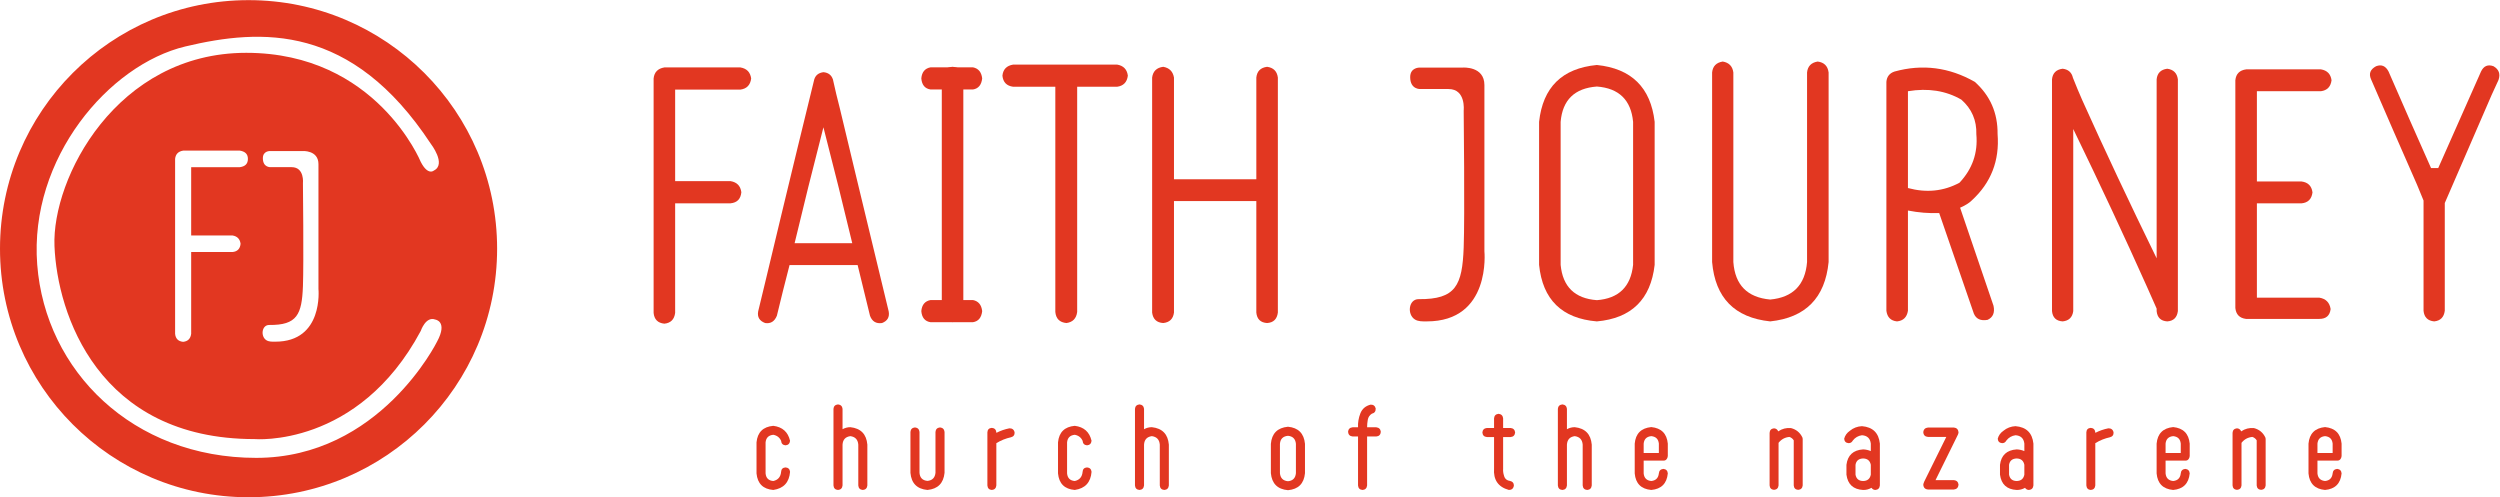<svg xmlns:inkscape="http://www.inkscape.org/namespaces/inkscape" xmlns:sodipodi="http://sodipodi.sourceforge.net/DTD/sodipodi-0.dtd" xmlns="http://www.w3.org/2000/svg" xmlns:svg="http://www.w3.org/2000/svg" id="svg2" width="577.373" height="114.84" viewBox="0 0 577.373 114.84" sodipodi:docname="FJC_Nazarene_ProcessLogo.eps"><defs id="defs6"></defs><g id="g8" inkscape:groupmode="layer" inkscape:label="ink_ext_XXXXXX" transform="matrix(1.333,0,0,-1.333,0,114.84)"><g id="g10" transform="scale(0.1)"><path d="m 455.422,587.43 c 0,-16.543 13.457,-15.512 13.457,-15.512 0,0 13.586,0 36.332,0 22.75,0 19.644,-27.918 19.644,-27.918 0,0 1.524,-138.004 0,-178.301 -1.859,-49.254 -10.085,-67.668 -58.421,-67.211 -13.204,0.129 -15.344,-20.125 -4.754,-26.523 4.441,-2.688 9.816,-2.414 15.093,-2.426 84.11,-0.203 74.969,91.277 74.969,91.277 0,0 0,191.457 0,216.274 0,24.812 -27.918,22.746 -27.918,22.746 h -55.996 c 0,0 -12.406,0.461 -12.406,-12.406 z m -25.914,-1.207 c 0,9.14 -5.738,12.961 -13.926,14.332 h -98.273 c -8.469,-1.371 -13.114,-6.145 -13.926,-14.332 v -303.02 c 0.812,-8.469 5.457,-13.101 13.926,-13.926 8.183,0.825 12.824,5.457 13.914,13.926 v 141.68 h 71.664 c 8.461,0.82 13.101,5.594 13.926,14.328 -1.098,8.195 -5.739,12.969 -13.926,14.34 h -71.664 v 118.336 h 84.359 c 8.188,1.093 13.926,5.023 13.926,14.336 z m 322.301,-20.137 c 22.043,11.023 -5.512,46.453 -5.512,46.453 C 609.301,820.395 453.41,812.52 321.141,781.027 188.871,749.535 50.301,587.344 64.473,403.109 78.644,218.875 229.813,68.234 443.965,68.234 c 214.152,0 313.355,201.555 313.355,201.555 18.895,35.168 -3.148,38.055 -3.148,38.055 C 737.637,314.145 728.977,288.16 728.977,288.16 620.324,85.031 440.813,100.777 440.813,100.777 169.973,100.777 99.113,318.078 94.391,435.172 89.668,552.266 201.469,770.004 426.641,770.004 c 225.175,0 302.336,-188.957 302.336,-188.957 12.613,-24.531 22.832,-14.961 22.832,-14.961 z M 0,430.637 c 0,237.836 192.805,430.64 430.637,430.64 237.836,0 430.64,-192.804 430.64,-430.64 C 861.277,192.805 668.473,0 430.637,0 192.805,0 0,192.805 0,430.637" style="fill:#e23721;fill-opacity:1;fill-rule:nonzero;stroke:none" id="path12"></path><path d="M 1282.78,706.262 H 1169.73 V 547.684 h 96.04 c 10.97,-1.836 17.19,-8.235 18.66,-19.215 -1.1,-11.707 -7.32,-18.102 -18.66,-19.203 h -96.04 V 319.395 c -1.46,-11.348 -7.68,-17.555 -18.65,-18.657 -11.35,1.102 -17.57,7.309 -18.66,18.657 V 725.48 c 1.09,10.969 7.31,17.368 18.66,19.204 h 131.7 c 10.97,-1.836 17.19,-8.235 18.66,-19.204 -1.47,-11.351 -7.69,-17.746 -18.66,-19.218" style="fill:#e23721;fill-opacity:1;fill-rule:nonzero;stroke:none" id="path14"></path><path d="m 1376.7,440.129 h 99.88 c -15.01,62.914 -31.66,129.859 -49.95,200.836 -18.29,-70.977 -34.94,-137.922 -49.93,-200.836 z m 162.98,-117.996 c 1.83,-9.867 -2.01,-16.645 -11.52,-20.293 -10.25,-1.469 -17.2,2.734 -20.85,12.617 -6.59,27.438 -13.72,56.695 -21.41,87.797 h -117.98 c -8.06,-31.102 -15.37,-60.359 -21.95,-87.797 -4.03,-9.883 -10.8,-14.086 -20.31,-12.617 -9.87,3.648 -13.91,10.426 -12.07,20.293 4.03,16.469 8.04,33.109 12.07,49.945 9.51,39.863 19.03,79.563 28.54,119.07 18.66,77.563 37.49,155.125 56.52,232.684 2.19,7.309 7.5,11.527 15.91,12.617 8.41,-0.734 13.91,-4.941 16.47,-12.617 3.65,-16.836 7.69,-33.668 12.07,-50.492 9.51,-39.875 19.03,-79.563 28.54,-119.082 18.66,-77.563 37.32,-154.934 55.97,-232.125" style="fill:#e23721;fill-opacity:1;fill-rule:nonzero;stroke:none" id="path16"></path><path d="m 1650.36,745.785 c 11.7,-0.75 17.92,-6.957 18.66,-18.66 V 319.941 c -0.74,-10.25 -6.96,-15.734 -18.66,-16.457 -11.71,0.723 -17.93,6.207 -18.66,16.457 v 407.184 c 0.73,11.703 6.95,17.91 18.66,18.66" style="fill:#e23721;fill-opacity:1;fill-rule:nonzero;stroke:none" id="path18"></path><path d="m 1935.4,749.621 c 10.98,-1.836 17.2,-8.23 18.66,-19.203 -1.46,-11.348 -7.68,-17.758 -18.66,-19.215 h -69.14 v -390.16 c -1.46,-11.352 -7.68,-17.746 -18.65,-19.203 -11.72,1.09 -18.12,7.484 -19.21,19.203 v 390.16 h -72.99 c -11.35,1.457 -17.55,7.867 -18.65,19.215 1.1,10.973 7.3,17.367 18.65,19.203 h 179.99" style="fill:#e23721;fill-opacity:1;fill-rule:nonzero;stroke:none" id="path20"></path><path d="m 2213.96,319.941 c -1.46,-11.336 -7.67,-17.378 -18.65,-18.101 -11.34,0.723 -17.56,6.765 -18.66,18.101 V 513.102 H 2033.98 V 319.941 c -1.47,-10.968 -7.69,-17.011 -18.66,-18.101 -11.35,0.723 -17.75,6.765 -19.2,18.101 v 407.184 c 1.45,10.973 7.85,17.191 19.2,18.66 10.6,-1.836 16.82,-8.058 18.66,-18.66 V 550.977 h 142.67 v 176.148 c 1.1,10.973 7.32,17.191 18.66,18.66 10.98,-1.469 17.19,-7.687 18.65,-18.66 V 319.941" style="fill:#e23721;fill-opacity:1;fill-rule:nonzero;stroke:none" id="path22"></path><path d="m 1685.63,341.695 c 9.44,-1.836 14.79,-8.23 16.05,-19.203 -1.26,-11.347 -6.61,-17.758 -16.05,-19.215 h -15.85 -6.24 -51.28 c -9.76,1.457 -15.09,7.868 -16.04,19.215 0.95,10.973 6.28,17.367 16.04,19.203 h 73.37" style="fill:#e23721;fill-opacity:1;fill-rule:nonzero;stroke:none" id="path24"></path><path d="m 1685.63,744.883 c 9.44,-1.836 14.79,-8.235 16.05,-19.203 -1.26,-11.352 -6.61,-17.758 -16.05,-19.215 h -15.85 -6.24 -51.28 c -9.76,1.457 -15.09,7.863 -16.04,19.215 0.95,10.968 6.28,17.367 16.04,19.203 h 73.37" style="fill:#e23721;fill-opacity:1;fill-rule:nonzero;stroke:none" id="path26"></path><path d="m 1310.7,95.09 c 1.7,17.527 11.39,27.094 29.06,28.664 15.83,-1.965 25.52,-10.602 29.05,-25.914 -0.51,-4.855 -3.14,-7.461 -7.85,-7.855 -4.71,0.395 -7.26,3 -7.66,7.855 -2.62,5.746 -7.14,9.226 -13.54,10.402 -8.12,-0.785 -12.57,-5.176 -13.35,-13.152 V 41.297 c 0.78,-8.121 5.23,-12.516 13.35,-13.156 8.24,1.82 12.76,7.121 13.54,15.902 0.27,4.711 2.82,7.266 7.66,7.656 4.71,-0.391 7.34,-2.945 7.85,-7.656 -1.44,-18.328 -11.12,-28.805 -29.05,-31.41 -17.67,1.426 -27.36,10.992 -29.06,28.664 v 53.793" style="fill:#e23721;fill-opacity:1;fill-rule:nonzero;stroke:none" id="path28"></path><path d="m 1473.3,121.398 c 18.06,-1.964 27.87,-12.046 29.44,-30.238 V 20.484 c -0.51,-4.856 -3.14,-7.461 -7.85,-7.852 -4.84,0.391 -7.46,2.996 -7.85,7.852 v 70.676 c -0.66,8.641 -5.23,13.551 -13.74,14.727 -8.52,-1.176 -13.03,-6.086 -13.55,-14.727 V 20.484 c -0.52,-4.856 -3.14,-7.461 -7.85,-7.852 -4.84,0.391 -7.46,2.996 -7.86,7.852 V 153.203 c 0.4,4.567 3.02,7.121 7.86,7.656 4.71,-0.535 7.33,-3.089 7.85,-7.656 v -35.34 c 4.19,2.356 8.71,3.535 13.55,3.535" style="fill:#e23721;fill-opacity:1;fill-rule:nonzero;stroke:none" id="path30"></path><path d="m 1620.77,113.152 c 0.4,4.711 3.02,7.317 7.86,7.852 4.71,-0.535 7.33,-3.141 7.85,-7.852 V 42.277 c -1.84,-18.062 -11.71,-27.953 -29.65,-29.645 -18.06,1.691 -27.87,11.582 -29.44,29.645 v 70.875 c 0.39,4.711 3.01,7.317 7.85,7.852 4.71,-0.535 7.33,-3.141 7.85,-7.852 V 42.277 c 0.66,-8.516 5.23,-13.156 13.74,-13.941 8.38,0.785 13.03,5.426 13.94,13.941 v 70.875" style="fill:#e23721;fill-opacity:1;fill-rule:nonzero;stroke:none" id="path32"></path><path d="m 1757.83,112.953 c 0.39,-4.851 -1.7,-7.851 -6.28,-9.027 -9.03,-1.965 -17.48,-5.375 -25.33,-10.211 V 20.484 c -0.52,-4.856 -3.14,-7.461 -7.85,-7.852 -4.71,0.391 -7.27,2.996 -7.66,7.852 v 92.079 c 0.27,4.71 2.82,7.261 7.66,7.656 4.71,-0.395 7.33,-2.946 7.85,-7.656 v -0.985 c 7.07,3.66 14.6,6.285 22.58,7.856 4.71,0.125 7.73,-2.036 9.03,-6.481" style="fill:#e23721;fill-opacity:1;fill-rule:nonzero;stroke:none" id="path34"></path><path d="m 1833.06,95.09 c 1.69,17.527 11.39,27.094 29.06,28.664 15.83,-1.965 25.52,-10.602 29.05,-25.914 -0.52,-4.855 -3.14,-7.461 -7.85,-7.855 -4.71,0.395 -7.27,3 -7.66,7.855 -2.62,5.746 -7.14,9.226 -13.54,10.402 -8.13,-0.785 -12.57,-5.176 -13.35,-13.152 V 41.297 c 0.78,-8.121 5.22,-12.516 13.35,-13.156 8.24,1.82 12.76,7.121 13.54,15.902 0.27,4.711 2.82,7.266 7.66,7.656 4.71,-0.391 7.33,-2.945 7.85,-7.656 -1.44,-18.328 -11.12,-28.805 -29.05,-31.41 -17.67,1.426 -27.37,10.992 -29.06,28.664 v 53.793" style="fill:#e23721;fill-opacity:1;fill-rule:nonzero;stroke:none" id="path36"></path><path d="m 1995.65,121.398 c 18.07,-1.964 27.88,-12.046 29.45,-30.238 V 20.484 c -0.51,-4.856 -3.14,-7.461 -7.85,-7.852 -4.84,0.391 -7.46,2.996 -7.85,7.852 v 70.676 c -0.66,8.641 -5.23,13.551 -13.75,14.727 -8.51,-1.176 -13.02,-6.086 -13.54,-14.727 V 20.484 c -0.52,-4.856 -3.14,-7.461 -7.85,-7.852 -4.84,0.391 -7.47,2.996 -7.86,7.852 V 153.203 c 0.39,4.567 3.02,7.121 7.86,7.656 4.71,-0.535 7.33,-3.089 7.85,-7.656 v -35.34 c 4.19,2.356 8.71,3.535 13.54,3.535" style="fill:#e23721;fill-opacity:1;fill-rule:nonzero;stroke:none" id="path38"></path><path d="m 2245.24,41.688 v 50.848 c -0.78,8.496 -5.37,13.156 -13.74,13.942 -8.64,-0.786 -13.28,-5.446 -13.94,-13.942 V 41.688 c 0.79,-8.512 5.43,-13.156 13.94,-13.938 8.37,0.781 12.96,5.426 13.74,13.938 z m -13.74,80.496 c 17.94,-1.715 27.75,-11.586 29.45,-29.649 V 41.688 c -1.7,-18.062 -11.51,-27.879 -29.45,-29.449 -18.06,1.57 -27.95,11.387 -29.65,29.449 v 50.848 c 1.57,18.063 11.46,27.934 29.65,29.649" style="fill:#e23721;fill-opacity:1;fill-rule:nonzero;stroke:none" id="path40"></path><path d="m 2384.48,121.199 c 4.71,-0.535 7.33,-3.14 7.85,-7.851 -0.39,-4.981 -3.02,-7.657 -7.85,-8.051 h -15.91 V 20.484 c -0.52,-4.856 -3.14,-7.461 -7.85,-7.852 -4.84,0.391 -7.46,2.996 -7.85,7.852 v 84.813 h -9.43 c -4.83,0.519 -7.46,3.195 -7.85,8.051 0.39,4.711 3.02,7.316 7.85,7.851 h 9.43 c -0.4,8.106 0.94,16.117 4.01,24.043 3.09,7.926 9.02,12.992 17.78,15.223 4.71,0.125 7.66,-2.106 8.83,-6.672 0.13,-4.98 -2.08,-7.996 -6.67,-9.031 -3.93,-2.5 -6.28,-6 -7.07,-10.512 -0.78,-4.52 -1.18,-8.871 -1.18,-13.051 h 15.91" style="fill:#e23721;fill-opacity:1;fill-rule:nonzero;stroke:none" id="path42"></path><path d="m 2616.02,28.336 c 4.71,-1.051 6.99,-3.926 6.87,-8.637 -1.05,-4.711 -3.93,-7.066 -8.64,-7.066 -18.58,5.102 -27.16,17.523 -25.72,37.301 v 54.382 h -12.37 c -4.83,0.395 -7.46,3 -7.85,7.852 0.39,4.715 3.02,7.32 7.85,7.855 h 12.37 v 16.688 c 0.39,4.711 3.02,7.316 7.86,7.852 4.71,-0.536 7.33,-3.141 7.85,-7.852 v -16.688 h 12.96 c 4.71,-0.535 7.33,-3.14 7.85,-7.855 -0.52,-4.852 -3.14,-7.457 -7.85,-7.852 h -12.96 V 49.738 49.344 c -0.27,-3.926 0.19,-7.727 1.37,-11.387 1.31,-5.641 4.79,-8.836 10.41,-9.621" style="fill:#e23721;fill-opacity:1;fill-rule:nonzero;stroke:none" id="path44"></path><path d="m 2728.34,121.398 c 18.06,-1.964 27.87,-12.046 29.45,-30.238 V 20.484 c -0.52,-4.856 -3.15,-7.461 -7.86,-7.852 -4.83,0.391 -7.46,2.996 -7.85,7.852 v 70.676 c -0.66,8.641 -5.23,13.551 -13.74,14.727 -8.52,-1.176 -13.03,-6.086 -13.55,-14.727 V 20.484 c -0.52,-4.856 -3.14,-7.461 -7.85,-7.852 -4.84,0.391 -7.46,2.996 -7.86,7.852 V 153.203 c 0.4,4.567 3.02,7.121 7.86,7.656 4.71,-0.535 7.33,-3.089 7.85,-7.656 v -35.34 c 4.19,2.356 8.71,3.535 13.55,3.535" style="fill:#e23721;fill-opacity:1;fill-rule:nonzero;stroke:none" id="path46"></path><path d="m 2860.89,105.887 c -7.97,-0.785 -12.37,-5.106 -13.15,-12.957 V 76.633 h 26.31 v 16.297 c -0.79,7.851 -5.18,12.172 -13.16,12.957 z m 21.6,-42.407 h -34.75 V 41.297 c 0.78,-7.996 5.18,-12.371 13.15,-13.156 7.86,0.785 12.25,5.16 13.16,13.156 0.39,4.711 3.01,7.316 7.85,7.851 4.71,-0.535 7.27,-3.141 7.66,-7.851 -1.7,-17.547 -11.26,-27.098 -28.67,-28.664 -17.54,1.566 -27.09,11.117 -28.66,28.664 v 51.633 c 1.57,17.402 11.12,26.949 28.66,28.664 17.41,-1.715 26.97,-11.262 28.67,-28.664 V 71.527 c -0.13,-1.711 -0.59,-3.211 -1.38,-4.512 -1.3,-2.359 -3.21,-3.535 -5.69,-3.535" style="fill:#e23721;fill-opacity:1;fill-rule:nonzero;stroke:none" id="path48"></path><path d="m 3122.67,103.727 c 0.39,-1.051 0.59,-2.106 0.59,-3.141 V 20.484 c -0.52,-4.711 -3.14,-7.266 -7.85,-7.656 -4.71,0.391 -7.27,2.945 -7.66,7.656 V 98.625 c -1.84,2.871 -4.32,4.836 -7.46,5.887 -7.73,-0.66 -14.01,-4.071 -18.85,-10.207 V 20.484 c -0.52,-4.711 -3.14,-7.266 -7.85,-7.656 -4.71,0.391 -7.27,2.945 -7.66,7.656 v 91.094 c 0.27,4.715 2.82,7.32 7.66,7.856 3.53,-0.266 5.96,-2.036 7.26,-5.301 6.68,4.57 14.07,6.48 22.19,5.691 9.03,-2.355 15.58,-7.726 19.63,-16.097" style="fill:#e23721;fill-opacity:1;fill-rule:nonzero;stroke:none" id="path50"></path><path d="m 3227.92,28.141 c 7.46,0.125 11.91,3.785 13.35,10.996 v 17.078 c -1.44,7.195 -5.89,10.852 -13.35,10.996 -7.58,-0.27 -11.97,-3.926 -13.15,-10.996 V 39.137 c 1.3,-7.211 5.69,-10.871 13.15,-10.996 z m -17.47,71.856 c 0.12,0.395 0.19,0.84 0.19,1.375 0,-0.535 -0.07,-0.98 -0.19,-1.375 z m -0.2,-0.981 c 0.13,0 0.2,0.125 0.2,0.391 0,-0.266 -0.07,-0.391 -0.2,-0.391 z m 15.71,24.148 c 18.72,-1.57 29.05,-11.656 31.02,-30.234 V 20.484 c -0.52,-4.856 -3.14,-7.461 -7.86,-7.852 -2.87,0.125 -5.1,1.371 -6.67,3.727 -4.59,-2.621 -9.42,-3.852 -14.53,-3.727 -17.01,0.91 -26.63,9.742 -28.86,26.504 v 17.078 c 2.09,16.617 11.71,25.523 28.86,26.703 4.59,-0.145 9.03,-1.125 13.35,-2.945 v 12.957 c -1.05,9.031 -6.16,13.867 -15.31,14.527 -6.55,-0.926 -11.85,-3.996 -15.9,-9.226 -1.58,-3.016 -4,-4.516 -7.27,-4.516 -4.71,0.391 -7.26,2.945 -7.66,7.656 1.45,5.621 4.72,10.207 9.82,13.742 6.02,4.961 13.03,7.657 21.01,8.051" style="fill:#e23721;fill-opacity:1;fill-rule:nonzero;stroke:none" id="path52"></path><path d="m 3493.94,28.141 c 7.46,0.125 11.91,3.785 13.35,10.996 v 17.078 c -1.44,7.195 -5.89,10.852 -13.35,10.996 -7.58,-0.27 -11.97,-3.926 -13.15,-10.996 V 39.137 c 1.3,-7.211 5.69,-10.871 13.15,-10.996 z m -17.47,71.856 c 0.12,0.395 0.2,0.84 0.2,1.375 0,-0.535 -0.08,-0.98 -0.2,-1.375 z m -0.2,-0.981 c 0.13,0 0.2,0.125 0.2,0.391 0,-0.266 -0.07,-0.391 -0.2,-0.391 z m 15.71,24.148 c 18.72,-1.57 29.06,-11.656 31.02,-30.234 V 20.484 c -0.52,-4.856 -3.14,-7.461 -7.85,-7.852 -2.88,0.125 -5.11,1.371 -6.68,3.727 -4.59,-2.621 -9.42,-3.852 -14.53,-3.727 -17.01,0.91 -26.63,9.742 -28.86,26.504 v 17.078 c 2.09,16.617 11.71,25.523 28.86,26.703 4.59,-0.145 9.03,-1.125 13.35,-2.945 v 12.957 c -1.05,9.031 -6.15,13.867 -15.31,14.527 -6.55,-0.926 -11.85,-3.996 -15.9,-9.226 -1.57,-3.016 -4,-4.516 -7.27,-4.516 -4.71,0.391 -7.26,2.945 -7.65,7.656 1.44,5.621 4.71,10.207 9.81,13.742 6.02,4.961 13.03,7.657 21.01,8.051" style="fill:#e23721;fill-opacity:1;fill-rule:nonzero;stroke:none" id="path54"></path><path d="m 3385.22,29.711 c 4.83,-0.535 7.53,-3.211 8.05,-8.051 -0.52,-4.977 -3.22,-7.727 -8.05,-8.246 h -44.77 c -5.1,0.395 -7.85,3.144 -8.24,8.246 0,1.035 0.27,2.09 0.78,3.144 0,0.516 0.2,1.105 0.59,1.766 1.57,3.141 3.14,6.336 4.71,9.621 11.27,22.773 22.51,45.547 33.77,68.321 h -31.61 c -5.1,0.394 -7.85,3.07 -8.24,8.051 0.39,4.96 3.14,7.71 8.24,8.246 h 44.77 c 4.83,-0.536 7.53,-3.286 8.05,-8.246 -0.13,-1.446 -0.47,-2.75 -0.99,-3.926 -1.69,-3.41 -3.33,-6.746 -4.9,-10.012 -11.39,-23.043 -22.71,-46.016 -33.97,-68.914 h 31.81" style="fill:#e23721;fill-opacity:1;fill-rule:nonzero;stroke:none" id="path56"></path><path d="m 3661.83,112.953 c 0.39,-4.851 -1.7,-7.851 -6.29,-9.027 -9.03,-1.965 -17.47,-5.375 -25.32,-10.211 V 20.484 c -0.52,-4.856 -3.14,-7.461 -7.86,-7.852 -4.71,0.391 -7.26,2.996 -7.65,7.852 v 92.079 c 0.26,4.71 2.82,7.261 7.65,7.656 4.72,-0.395 7.34,-2.946 7.86,-7.656 v -0.985 c 7.06,3.66 14.6,6.285 22.57,7.856 4.72,0.125 7.73,-2.036 9.04,-6.481" style="fill:#e23721;fill-opacity:1;fill-rule:nonzero;stroke:none" id="path58"></path><path d="m 3765.13,105.887 c -7.98,-0.785 -12.37,-5.106 -13.15,-12.957 V 76.633 h 26.3 v 16.297 c -0.78,7.851 -5.17,12.172 -13.15,12.957 z m 21.6,-42.407 h -34.75 V 41.297 c 0.78,-7.996 5.17,-12.371 13.15,-13.156 7.85,0.785 12.24,5.16 13.15,13.156 0.4,4.711 3.02,7.316 7.86,7.851 4.71,-0.535 7.26,-3.141 7.65,-7.851 -1.69,-17.547 -11.26,-27.098 -28.66,-28.664 -17.54,1.566 -27.09,11.117 -28.66,28.664 v 51.633 c 1.57,17.402 11.12,26.949 28.66,28.664 17.4,-1.715 26.97,-11.262 28.66,-28.664 V 71.527 c -0.12,-1.711 -0.58,-3.211 -1.37,-4.512 -1.3,-2.359 -3.21,-3.535 -5.69,-3.535" style="fill:#e23721;fill-opacity:1;fill-rule:nonzero;stroke:none" id="path60"></path><path d="m 3924.76,103.727 c 0.4,-1.051 0.59,-2.106 0.59,-3.141 V 20.484 c -0.52,-4.711 -3.14,-7.266 -7.85,-7.656 -4.71,0.391 -7.27,2.945 -7.66,7.656 V 98.625 c -1.84,2.871 -4.32,4.836 -7.46,5.887 -7.73,-0.66 -14.01,-4.071 -18.85,-10.207 V 20.484 c -0.51,-4.711 -3.14,-7.266 -7.85,-7.656 -4.71,0.391 -7.26,2.945 -7.66,7.656 v 91.094 c 0.27,4.715 2.82,7.32 7.66,7.856 3.54,-0.266 5.96,-2.036 7.27,-5.301 6.67,4.57 14.06,6.48 22.18,5.691 9.03,-2.355 15.58,-7.726 19.63,-16.097" style="fill:#e23721;fill-opacity:1;fill-rule:nonzero;stroke:none" id="path62"></path><path d="m 4028.26,105.887 c -7.97,-0.785 -12.36,-5.106 -13.15,-12.957 V 76.633 h 26.31 v 16.297 c -0.79,7.851 -5.18,12.172 -13.16,12.957 z m 21.6,-42.407 h -34.75 V 41.297 c 0.79,-7.996 5.18,-12.371 13.15,-13.156 7.86,0.785 12.25,5.16 13.16,13.156 0.39,4.711 3.01,7.316 7.85,7.851 4.71,-0.535 7.27,-3.141 7.66,-7.851 -1.7,-17.547 -11.26,-27.098 -28.67,-28.664 -17.54,1.566 -27.09,11.117 -28.66,28.664 v 51.633 c 1.57,17.402 11.12,26.949 28.66,28.664 17.41,-1.715 26.97,-11.262 28.67,-28.664 V 71.527 c -0.13,-1.711 -0.59,-3.211 -1.38,-4.512 -1.3,-2.359 -3.21,-3.535 -5.69,-3.535" style="fill:#e23721;fill-opacity:1;fill-rule:nonzero;stroke:none" id="path64"></path><path d="m 2829.43,402.617 v 247.84 c -3.61,37.867 -24.53,58.254 -62.77,61.137 -38.6,-2.883 -59.53,-23.27 -62.77,-61.137 v -247.84 c 3.6,-37.883 24.54,-58.265 62.77,-61.148 37.88,2.883 58.8,23.265 62.77,61.148 z m -62.77,346.317 c 59.88,-6.137 93.25,-38.961 100.11,-98.477 v -247.84 c -6.86,-59.887 -40.23,-92.535 -100.11,-97.937 -60.61,5.047 -93.98,37.683 -100.11,97.937 v 247.84 c 6.5,59.871 39.86,92.707 100.11,98.477" style="fill:#e23721;fill-opacity:1;fill-rule:nonzero;stroke:none" id="path66"></path><path d="m 3130.82,735.957 c 1.1,10.816 7.22,17.129 18.41,18.934 11.17,-1.45 17.49,-7.762 18.93,-18.934 V 407.492 c -6.14,-62.058 -39.85,-96.328 -101.19,-102.812 -61.69,6.484 -95.23,40.754 -100.65,102.812 v 328.465 c 1.09,10.816 7.22,17.129 18.41,18.934 10.81,-1.805 16.94,-8.118 18.39,-18.934 V 407.492 c 2.89,-39.699 24.17,-61.336 63.85,-64.945 39.32,3.609 60.61,25.246 63.85,64.945 v 328.465" style="fill:#e23721;fill-opacity:1;fill-rule:nonzero;stroke:none" id="path68"></path><path d="m 3305.61,535.734 c 32.11,-8.656 61.87,-5.597 89.29,9.196 22.37,23.808 32.11,51.769 29.22,83.879 0.72,24.168 -7.93,44.179 -25.97,60.07 -26.71,15.496 -57.55,20.371 -92.54,14.598 z m 90.38,-34.086 57.89,-169.918 c 2.52,-11.91 -0.9,-20.027 -10.27,-24.351 -11.91,-2.16 -19.85,1.437 -23.81,10.82 -19.49,56.274 -39.5,114.356 -60.07,174.239 -17.68,-0.723 -35.72,0.726 -54.12,4.335 V 323.074 c -1.8,-11.187 -8.11,-17.316 -18.93,-18.394 -10.83,1.078 -16.97,7.207 -18.41,18.394 v 396.637 c 0.73,9.016 5.42,14.969 14.08,17.867 48.34,13.336 94.69,7.391 139.07,-17.867 26.69,-23.809 39.86,-53.93 39.5,-90.363 3.6,-46.18 -11.37,-84.602 -44.92,-115.262 -4.32,-4.32 -11,-8.473 -20.01,-12.438" style="fill:#e23721;fill-opacity:1;fill-rule:nonzero;stroke:none" id="path70"></path><path d="m 3754.88,742.441 c 10.82,-1.437 16.96,-7.578 18.4,-18.394 V 322.531 c -1.44,-11.183 -7.58,-17.14 -18.4,-17.851 -11.18,0.711 -17.31,6.668 -18.39,17.851 v 4.324 c -5.78,12.993 -11.37,25.614 -16.79,37.879 -38.23,85.5 -80.8,176.586 -127.7,273.274 V 322.531 c -1.45,-10.828 -7.57,-16.773 -18.39,-17.851 -11.19,0.711 -17.32,6.668 -18.41,17.851 v 401.516 c 1.09,10.816 7.22,16.957 18.41,18.394 9.74,-1.082 15.69,-6.312 17.85,-15.695 5.42,-13.715 10.82,-26.695 16.24,-38.961 38.6,-85.855 81.52,-177.125 128.79,-273.808 v 310.07 c 1.08,10.816 7.21,16.957 18.39,18.394" style="fill:#e23721;fill-opacity:1;fill-rule:nonzero;stroke:none" id="path72"></path><path d="m 4018.42,345.801 c 11.17,-1.817 17.67,-8.301 19.47,-19.485 v -0.543 C 4036.45,314.59 4029.96,309 4018.42,309 c -42.22,0 -84.61,0 -127.17,0 -11.18,1.438 -17.32,7.762 -18.4,18.945 v 394.481 c 1.08,11.172 7.39,17.484 18.95,18.933 h 129.32 c 10.83,-1.804 16.96,-8.117 18.4,-18.933 -1.44,-11.188 -7.57,-17.512 -18.4,-18.949 H 3910.19 V 547.094 h 77.38 c 11.18,-1.438 17.5,-7.762 18.94,-18.938 -1.44,-11.551 -7.76,-17.851 -18.94,-18.933 h -77.38 V 345.801 c 37.16,0 73.23,0 108.23,0" style="fill:#e23721;fill-opacity:1;fill-rule:nonzero;stroke:none" id="path74"></path><path d="m 4320.13,746.773 c 9.37,-5.414 12.25,-13.347 8.66,-23.808 -3.98,-8.301 -7.95,-16.957 -11.91,-25.973 -27.06,-62.054 -54.12,-124.457 -81.17,-187.226 V 323.074 c -1.45,-11.187 -7.58,-17.316 -18.39,-18.394 -11.19,1.078 -17.33,7.207 -18.41,18.394 v 191.012 c -3.97,9.738 -7.76,18.945 -11.36,27.602 -26.7,60.597 -53.21,121.39 -79.54,182.359 -4.34,9.734 -1.45,17.312 8.66,22.726 9.36,3.598 16.58,0.54 21.64,-9.195 23.81,-54.84 48.33,-110.586 73.59,-167.219 h 5.42 7.03 c 25.25,56.633 49.95,112.379 74.13,167.219 4.68,9.735 11.9,12.793 21.65,9.195" style="fill:#e23721;fill-opacity:1;fill-rule:nonzero;stroke:none" id="path76"></path><path d="m 2459.79,744.438 h 74.75 c 0,0 37.28,2.753 37.28,-30.286 0,-33.039 0,-287.945 0,-287.945 0,0 12.2,-121.797 -100.09,-121.523 -7.05,0.015 -14.22,-0.348 -20.16,3.226 -14.13,8.524 -11.28,35.485 6.35,35.317 64.54,-0.61 75.52,23.906 78,89.484 2.03,53.648 0,237.387 0,237.387 0,0 4.15,37.172 -26.23,37.172 -30.37,0 -48.5,0 -48.5,0 0,0 -17.97,-1.379 -17.97,20.648 0,17.133 16.57,16.52 16.57,16.52" style="fill:#e23721;fill-opacity:1;fill-rule:nonzero;stroke:none" id="path78"></path></g></g></svg>